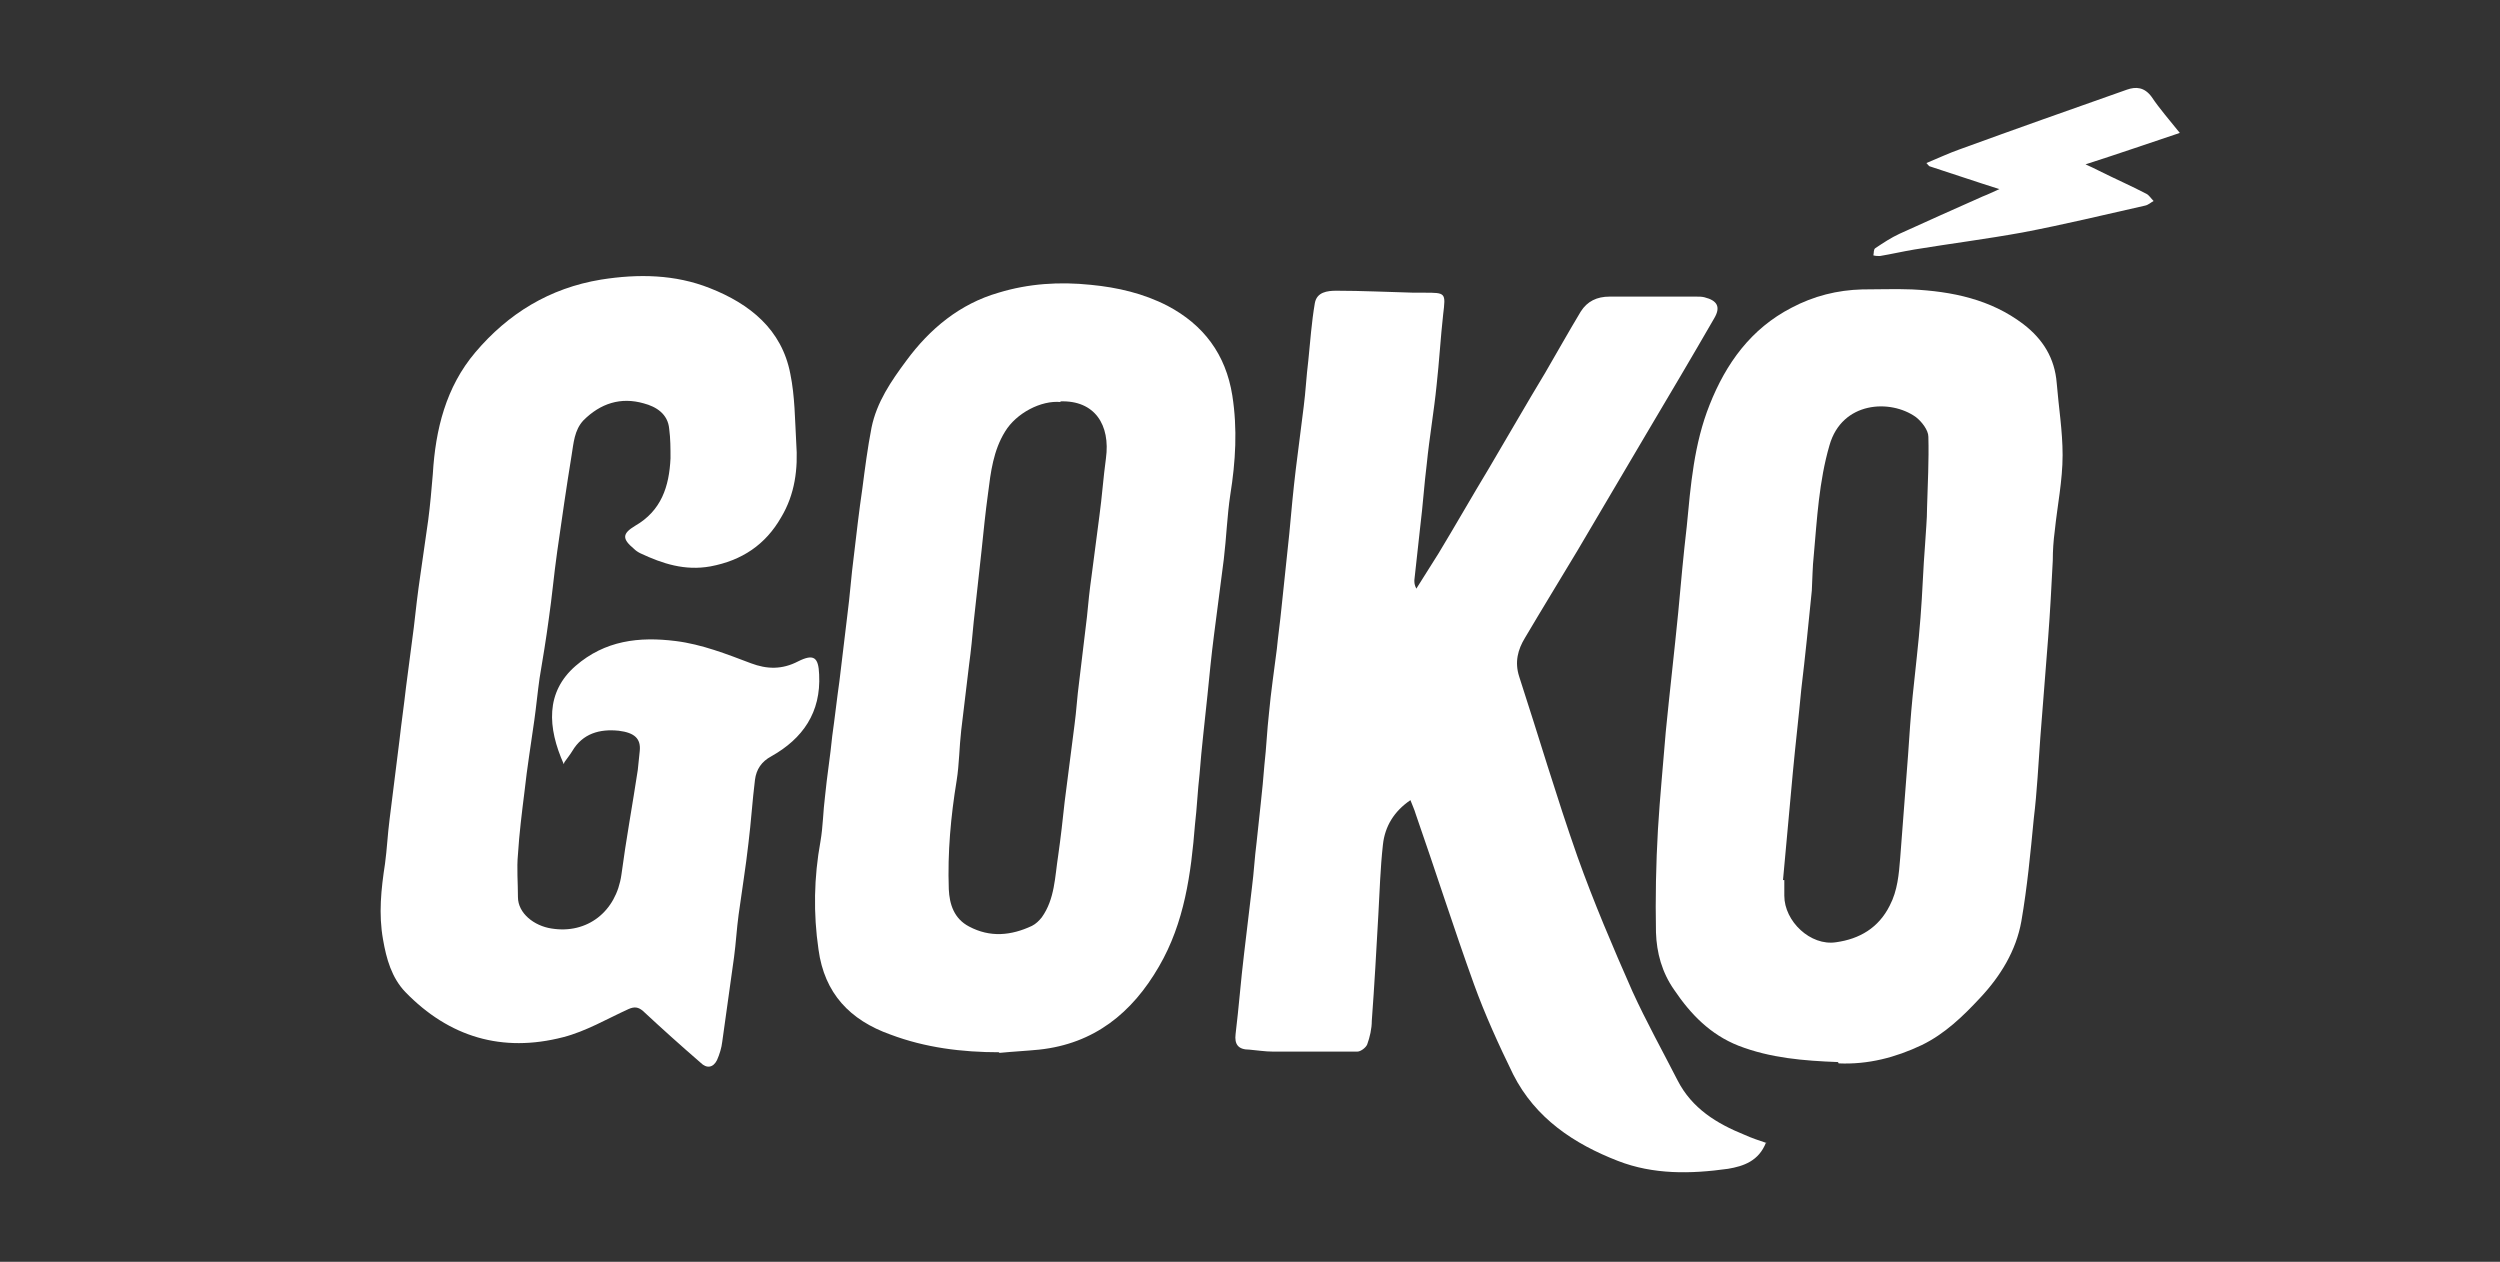 <svg viewBox="0 0 381.8 192.7" version="1.1" xmlns="http://www.w3.org/2000/svg" id="Layer_1">
  
  <rect x="0" y="0" width="381.8" height="192.7" fill="#333333" stroke="none"/>
  
  <defs>
    <style>
      .st0 {
        fill: #fff;
      }
    </style>
  </defs>
  <path d="M269.7,174.5c-1.1,2.8-3.4,3.6-5.8,4-5.7.8-11.4.9-16.8-1.2-6.7-2.6-12.6-6.5-16-13.2-2.2-4.5-4.3-9.1-6-13.8-3.1-8.6-5.9-17.4-8.9-26-.2-.7-.5-1.3-.8-2.1-2.5,1.7-3.9,4-4.2,6.8-.4,3.6-.5,7.2-.7,10.7-.3,5.4-.6,10.8-1,16.2,0,1.2-.3,2.5-.7,3.6-.2.5-1,1.1-1.5,1.1-4.3,0-8.6,0-12.9,0-1.2,0-2.4-.2-3.6-.3-1.7,0-2.3-.8-2.1-2.4.5-4.1.8-8.2,1.3-12.3.4-3.4.8-6.8,1.2-10.1.3-2.3.4-4.5.7-6.8.4-4,.9-7.9,1.2-11.9.3-2.6.4-5.3.7-7.9.3-3.3.8-6.6,1.2-9.8.2-2.1.5-4.1.7-6.2.4-3.8.8-7.6,1.2-11.4.3-3.3.6-6.6,1-9.9.4-3.2.8-6.3,1.2-9.5.3-2.3.4-4.6.7-7,.3-2.9.5-5.9,1-8.8.3-1.7,1.9-1.9,3.3-1.9,3.9,0,7.9.2,11.8.3.5,0,1.1,0,1.6,0,3.3,0,3.3,0,2.9,3.3-.4,3.6-.6,7.2-1,10.8-.4,4-1.1,8-1.5,12-.4,3.2-.6,6.4-1,9.6-.3,2.7-.6,5.4-.9,8.2,0,.4,0,.7.3,1.3,1.1-1.8,2.3-3.6,3.4-5.4,2.6-4.3,5.1-8.7,7.7-13,2.9-4.9,5.7-9.8,8.6-14.6,1.8-3.1,3.6-6.3,5.4-9.3,1-1.6,2.5-2.3,4.4-2.3,4.4,0,8.8,0,13.3,0,.4,0,.8,0,1.2.1,2,.5,2.5,1.5,1.5,3.2-3.4,5.9-6.9,11.8-10.4,17.7-3.5,5.9-7,11.9-10.5,17.8-2.7,4.5-5.4,8.9-8,13.3-1.1,1.8-1.6,3.7-.9,5.9,3,9.2,5.7,18.4,8.9,27.5,2.5,7,5.4,13.8,8.4,20.6,2.1,4.6,4.6,9.1,6.9,13.6,2.2,4.3,6,6.6,10.2,8.3,1.1.5,2.3.9,3.5,1.3Z" class="st0"></path>
  <path d="M86.1,116.7c-2.5-5.6-2.8-11,1.8-15,4.5-3.9,9.7-4.5,15.3-3.8,4,.5,7.8,2,11.5,3.4,2.4.9,4.7,1,7.2-.3,2.4-1.2,3.1-.6,3.2,2,.3,5.8-2.5,9.8-7.3,12.5-1.5.8-2.3,2-2.5,3.6-.4,3.2-.6,6.5-1,9.7-.4,3.6-1,7.2-1.5,10.9-.3,2.2-.4,4.3-.7,6.5-.6,4.3-1.2,8.6-1.8,12.9-.1.9-.4,1.9-.8,2.8-.6,1.2-1.6,1.3-2.5.4-3-2.6-5.9-5.2-8.8-7.9-.7-.6-1.3-.7-2.2-.3-3.3,1.5-6.5,3.4-10,4.3-9.3,2.4-17.4,0-24.1-6.9-2.1-2.2-2.9-5.1-3.4-8-.7-3.9-.3-7.7.3-11.6.3-2.2.4-4.5.7-6.8.5-4,1-8,1.5-12,.3-2.7.7-5.4,1-8.1.4-3.1.8-6.1,1.2-9.2.3-2.7.6-5.3,1-8,.4-2.8.8-5.6,1.2-8.4.3-2.3.5-4.6.7-7,.4-6.8,2-13.3,6.5-18.6,5-5.9,11.3-9.8,19.2-11.1,5.7-.9,11.3-.8,16.6,1.3,6.1,2.4,11,6.3,12.3,13.1.7,3.4.7,7,.9,10.5.3,4-.2,7.9-2.3,11.4-2.4,4.2-6,6.6-10.8,7.5-3.9.7-7.3-.4-10.7-2-.4-.2-.7-.4-1-.7-1.8-1.5-1.8-2.3.2-3.5,4-2.3,5.2-6,5.4-10.3,0-1.5,0-3-.2-4.5-.2-2.3-2-3.4-3.9-3.9-3.5-1-6.6,0-9.2,2.6-1.4,1.5-1.5,3.5-1.8,5.3-.8,4.9-1.5,9.8-2.2,14.7-.5,3.5-.8,7-1.3,10.4-.4,3-.9,6-1.4,9-.3,2.1-.5,4.3-.8,6.4-.5,3.6-1.1,7.2-1.5,10.9-.4,3.2-.8,6.4-1,9.6-.2,2.1,0,4.3,0,6.5,0,2.5,2.5,4.4,5.1,4.8,5.5.9,9.9-2.6,10.7-8.2.7-5.3,1.7-10.7,2.5-16,.1-1,.2-1.9.3-2.9.2-1.9-.8-2.8-3.2-3.1-2.9-.3-5.5.4-7.1,3.1-.3.5-.7,1-1.2,1.7Z" class="st0"></path>
  <path d="M280.7,162.2c-5.2-.2-10.3-.6-15.2-2.5-4.3-1.7-7.3-4.8-9.8-8.5-1.9-2.7-2.7-5.7-2.8-8.8-.1-5.2,0-10.5.3-15.7.3-5,.8-10,1.2-15,.6-6.1,1.3-12.1,1.9-18.2.4-4.4.8-8.8,1.3-13.1.6-6.3,1.1-12.6,3.5-18.6,2.5-6.3,6.3-11.6,12.5-14.8,3.4-1.8,7-2.7,10.8-2.8,2.5,0,5.1-.1,7.6,0,6.1.3,12,1.5,17,5.3,3,2.3,4.8,5.2,5.1,9,.3,3.7.9,7.3.9,11,0,3.9-.8,7.7-1.2,11.6-.2,1.5-.3,3-.3,4.5-.2,3.9-.4,7.8-.7,11.7-.4,5.1-.8,10.2-1.2,15.3-.3,4.1-.5,8.3-1,12.4-.5,5.2-1,10.5-1.9,15.7-.8,4.5-3.2,8.4-6.3,11.7-2.6,2.8-5.4,5.5-8.9,7.2-4,1.9-8.2,3-12.7,2.8ZM272.2,134.4h.3c0,.8,0,1.6,0,2.4,0,3.9,4,7.7,7.9,7.1,3.6-.5,6.5-2.2,8.2-5.6,1.2-2.3,1.4-4.8,1.6-7.3.4-5.2.8-10.4,1.2-15.7.2-3,.4-6,.7-9,.4-4,.9-8,1.2-12,.3-3.7.4-7.5.7-11.2.1-1.9.3-3.7.3-5.6.1-3.6.3-7.2.2-10.8,0-1-1-2.3-1.9-3-3.9-2.8-11.3-2.4-13.2,4.3-1.6,5.5-1.9,11.2-2.4,16.8-.2,1.8-.2,3.6-.3,5.4-.5,5-1,10-1.6,15-.4,4.3-.9,8.5-1.3,12.8-.5,5.5-1,10.9-1.5,16.4Z" class="st0"></path>
  <path d="M152.6,160.7c-5.7,0-11.3-.7-16.6-2.7-6.2-2.2-10.1-6.3-11-13-.8-5.5-.7-11,.3-16.5.4-2.3.4-4.6.7-6.9.3-3.1.8-6.1,1.1-9.2.4-2.8.7-5.6,1.1-8.4.4-3.3.8-6.6,1.2-10,.4-3,.6-6.1,1-9.1.4-3.4.8-6.9,1.3-10.3.4-3.1.8-6.2,1.4-9.3.8-3.9,3-7.1,5.3-10.2,3.6-4.9,8.2-8.7,14.1-10.4,4.6-1.4,9.3-1.7,14.1-1.2,4.1.4,8,1.3,11.7,3.2,5.5,2.9,8.9,7.4,9.9,13.7.8,5.1.5,10.1-.3,15.1-.5,3.3-.6,6.6-1,9.9-.5,3.9-1,7.8-1.5,11.6-.4,3.1-.7,6.2-1,9.2-.4,4-.9,8-1.2,12-.3,2.6-.4,5.2-.7,7.7-.6,7.5-1.6,15-5.5,21.7-4.1,7.1-9.9,11.8-18.3,12.7-2,.2-4.1.3-6.1.5ZM162,61.4c-3-.3-6.8,1.7-8.5,4.5-1.8,2.9-2.2,6.2-2.6,9.4-.4,2.9-.7,5.9-1,8.8-.4,3.6-.8,7.3-1.2,10.9-.2,2.2-.4,4.3-.7,6.5-.4,3.3-.8,6.7-1.2,10-.3,2.6-.3,5.2-.7,7.7-.9,5.5-1.4,11-1.2,16.6.1,2.3.8,4.5,3.1,5.7,3.2,1.7,6.4,1.4,9.6-.1.6-.3,1.1-.8,1.5-1.3,2-2.8,2-6.2,2.5-9.4.4-2.8.7-5.5,1-8.3.5-3.9,1-7.8,1.5-11.7.3-2.2.4-4.3.7-6.5.4-3.3.8-6.7,1.2-10,.2-2.1.4-4.1.7-6.2.4-3.1.8-6.1,1.2-9.2.4-2.9.6-5.9,1-8.8.7-5.1-1.7-8.9-7-8.7Z" class="st0"></path>
  <path d="M305.4,28.9c-3.8-1.2-7.3-2.4-10.7-3.5-.1,0-.2-.2-.5-.5,1.7-.7,3.4-1.5,5.1-2.1,8.5-3.1,17-6.1,25.5-9.1,1.4-.5,2.7-.4,3.8,1.1,1.2,1.8,2.7,3.5,4.3,5.5-4.8,1.6-9.4,3.2-14.4,4.8.9.4,1.5.7,2.1,1,2.4,1.2,4.9,2.3,7.2,3.5.4.2.7.7,1.1,1.1-.4.2-.8.6-1.3.7-6.2,1.4-12.4,2.9-18.7,4.1-5.5,1-11,1.7-16.5,2.6-1.8.3-3.5.7-5.3,1-.3,0-.7,0-1-.1.1-.4,0-.9.3-1.1,1.2-.8,2.4-1.6,3.7-2.2,4.2-1.9,8.4-3.8,12.7-5.7.8-.3,1.6-.7,2.5-1.1Z" class="st0"></path>
</svg>